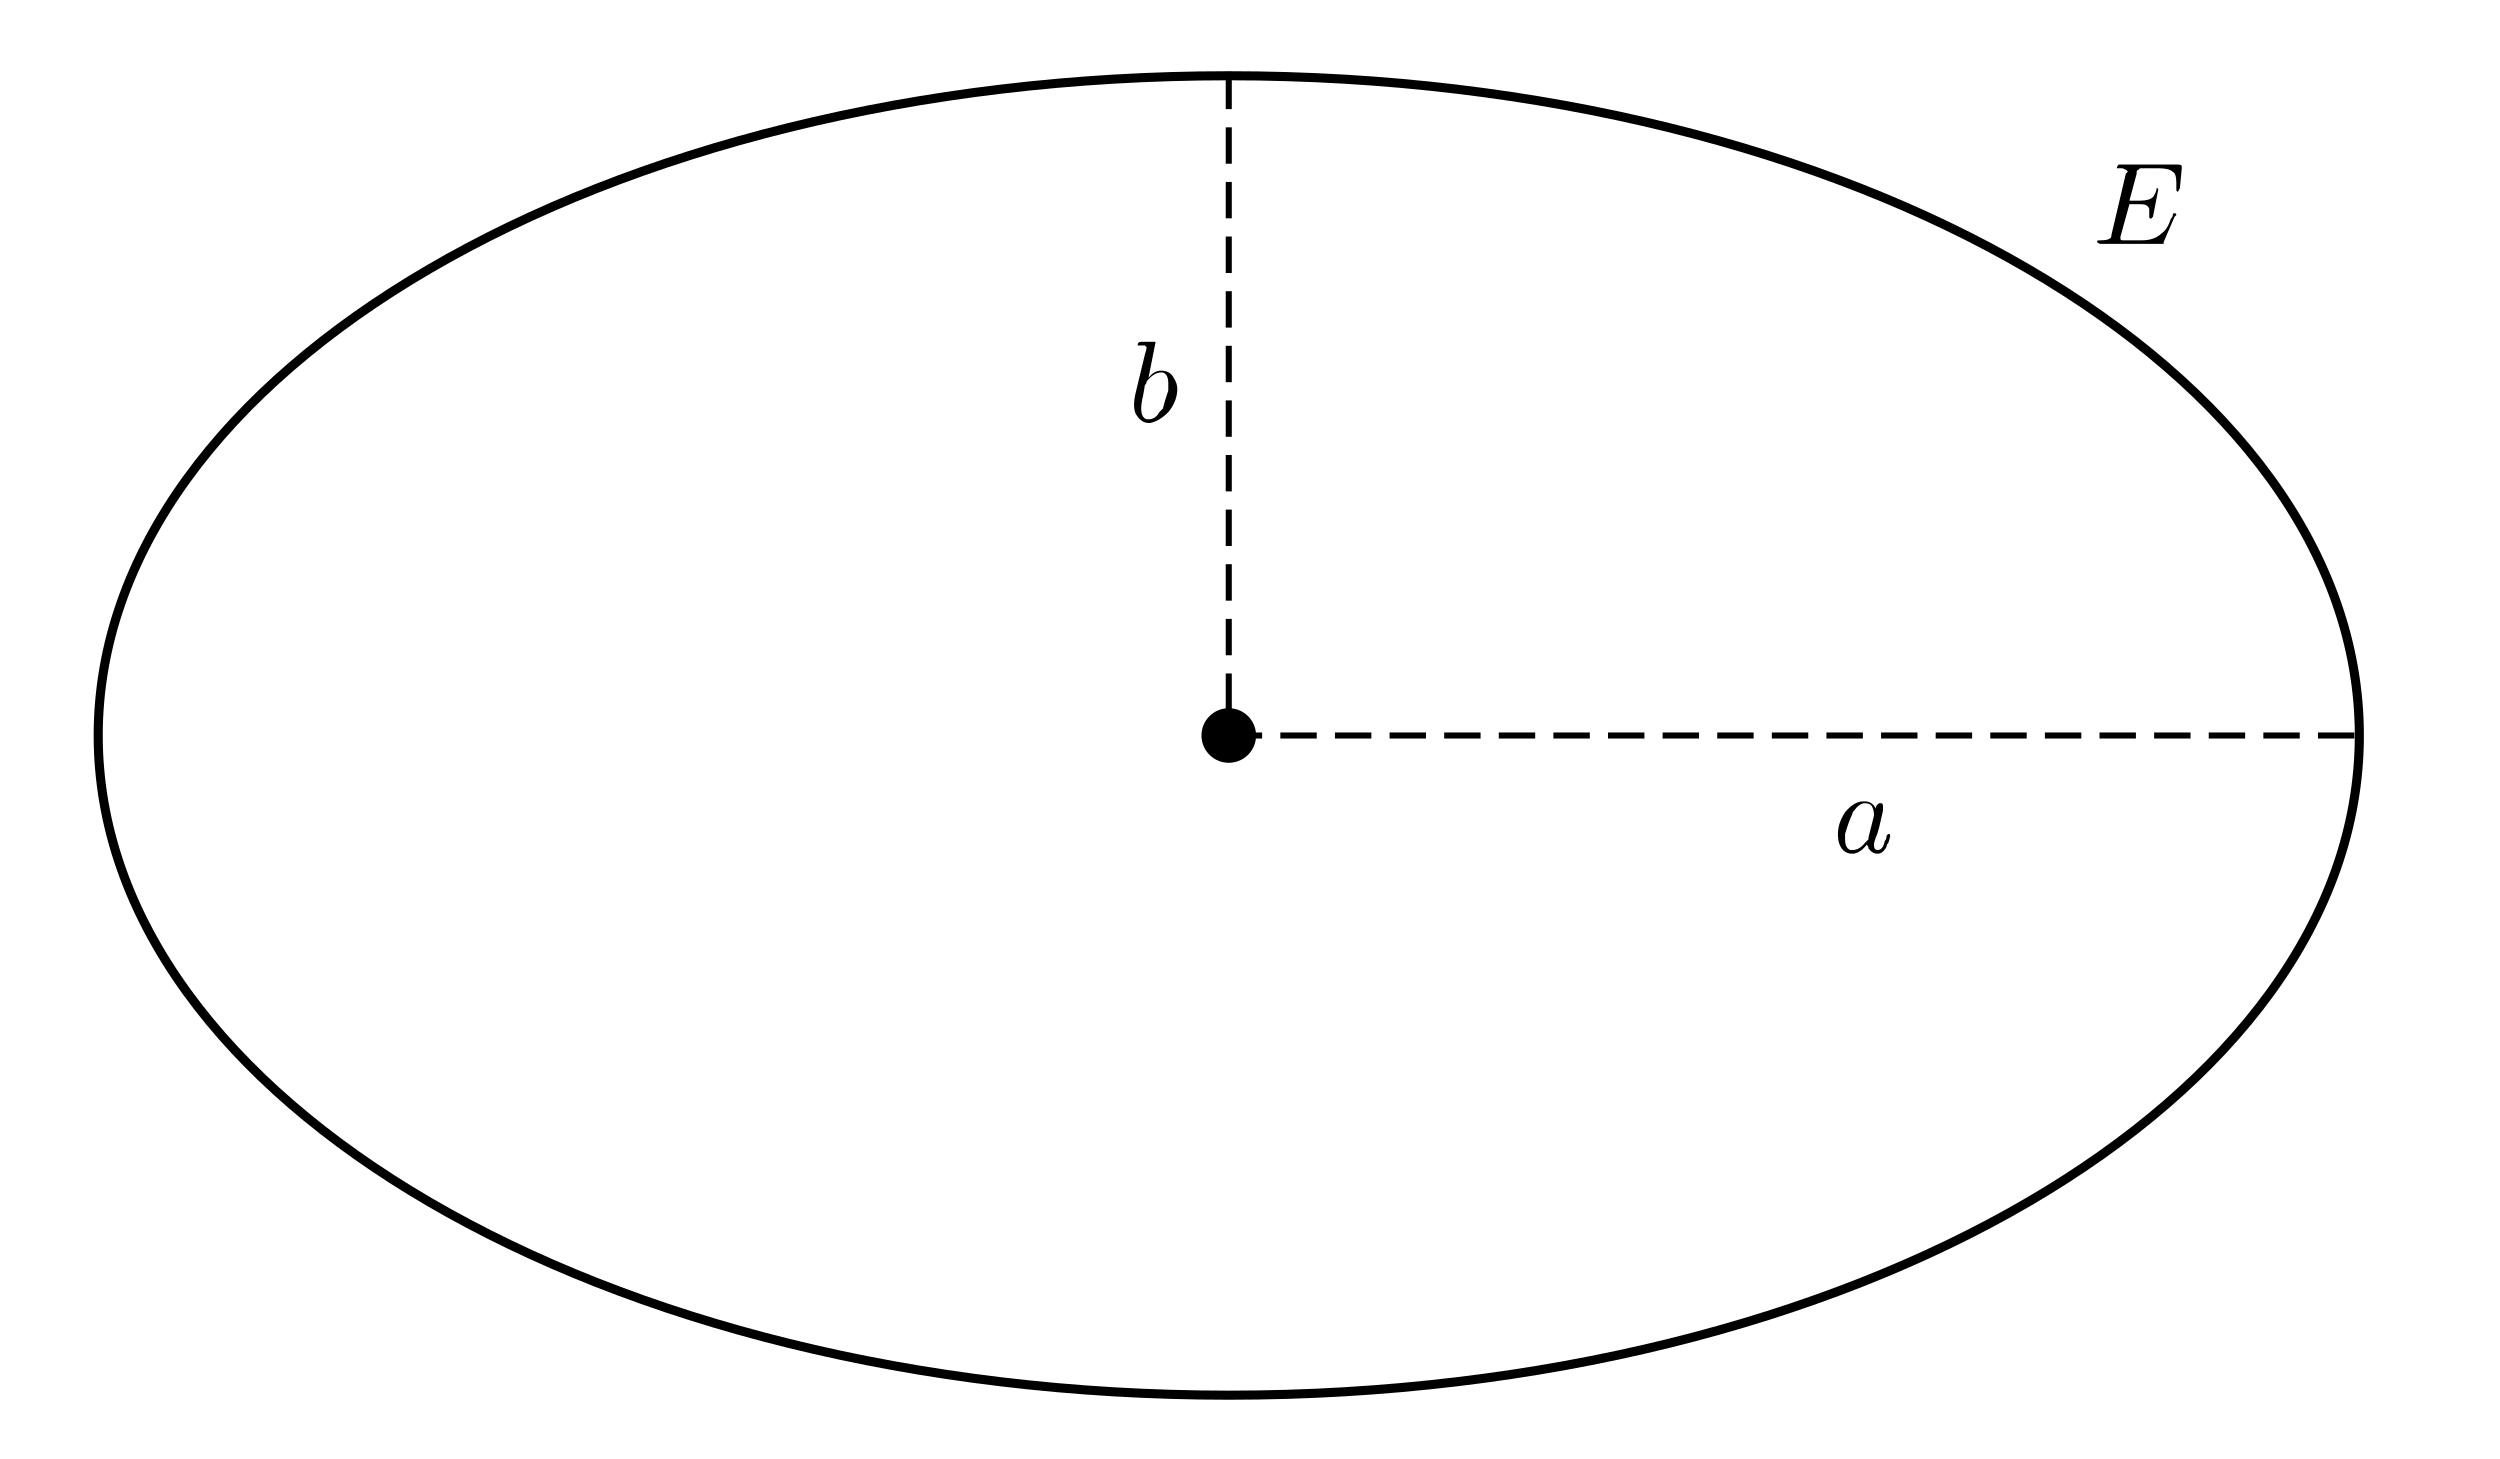 <?xml version="1.0" encoding="ISO-8859-1" standalone="no"?>

<svg 
     version="1.1"
     baseProfile="full"
     xmlns="http://www.w3.org/2000/svg"
     xmlns:xlink="http://www.w3.org/1999/xlink"
     xmlns:ev="http://www.w3.org/2001/xml-events"
     width="26.6cm"
     height="15.522cm"
     viewBox="0 0 412 240"
     >
<title>

</title>
<g stroke-linejoin="miter" stroke-dashoffset="0" stroke-dasharray="none" stroke-width="1" stroke-miterlimit="10.000" stroke-linecap="square">
<g id="misc">
</g><!-- misc -->
<g id="layer0">
<clipPath id="clip1">
  <path d="M 0 0 L 0 241.00 L 413.00 241.00 L 413.00 0 z"/>
</clipPath>
<g clip-path="url(#clip1)">
<g stroke-linejoin="round" stroke-width="1.5" stroke-linecap="round" fill="none" stroke-opacity="1" stroke="#000000">
  <path d="M 388.82 121.00 C 388.82 60.954 305.40 12.277 202.50 12.277 C 99.601 12.277 16.184 60.954 16.184 121.00 C 16.184 181.05 99.601 229.72 202.50 229.72 C 305.40 229.72 388.82 181.05 388.82 121.00 z"/>
<title>Ellipse c</title>
<desc>Ellipse c: x² / a² + y² / b² = 1</desc>

</g> <!-- drawing style -->
</g> <!-- clip1 -->
<clipPath id="clip2">
  <path d="M 0 0 L 0 241.00 L 413.00 241.00 L 413.00 0 z"/>
</clipPath>
<g clip-path="url(#clip2)">
<g stroke-linejoin="round" stroke-dasharray="5,4" stroke-linecap="butt" fill="none" stroke-opacity="1" stroke="#000000">
  <path d="M 202.50 12.277 L 202.50 121.00"/>
<title>Segment f</title>
<desc>Segment f: Segment [B, A]</desc>

</g> <!-- drawing style -->
</g> <!-- clip2 -->
<clipPath id="clip3">
  <path d="M 0 0 L 0 241.00 L 413.00 241.00 L 413.00 0 z"/>
</clipPath>
<g clip-path="url(#clip3)">
<g stroke-linejoin="round" stroke-dasharray="5,4" stroke-linecap="butt" fill="none" stroke-opacity="1" stroke="#000000">
  <path d="M 202.50 121.00 L 388.82 121.00"/>
<title>Segment g</title>
<desc>Segment g: Segment [A, C]</desc>

</g> <!-- drawing style -->
</g> <!-- clip3 -->
<clipPath id="clip4">
  <path d="M 0 0 L 0 241.00 L 413.00 241.00 L 413.00 0 z"/>
</clipPath>
<g clip-path="url(#clip4)">
<g fill-opacity="1" fill-rule="nonzero" stroke="none" fill="#000000">
  <path d="M 206.50 121.00 C 206.50 123.21 204.71 125.00 202.50 125.00 C 200.29 125.00 198.50 123.21 198.50 121.00 C 198.50 118.79 200.29 117.00 202.50 117.00 C 204.71 117.00 206.50 118.79 206.50 121.00 z"/>
<title>Point A</title>
<desc>Point A: Intersection point of xAxis, yAxis</desc>

</g> <!-- drawing style -->
</g> <!-- clip4 -->
<clipPath id="clip5">
  <path d="M 0 0 L 0 241.00 L 413.00 241.00 L 413.00 0 z"/>
</clipPath>
<g clip-path="url(#clip5)">
<g stroke-linejoin="round" stroke-linecap="round" fill="none" stroke-opacity="1" stroke="#000000">
  <path d="M 206.50 121.00 C 206.50 123.21 204.71 125.00 202.50 125.00 C 200.29 125.00 198.50 123.21 198.50 121.00 C 198.50 118.79 200.29 117.00 202.50 117.00 C 204.71 117.00 206.50 118.79 206.50 121.00 z"/>
<title>Point A</title>
<desc>Point A: Intersection point of xAxis, yAxis</desc>

</g> <!-- drawing style -->
</g> <!-- clip5 -->
<g transform="matrix(19.000, 0, 0, 19.000, 345.00, 39.983)">
<clipPath id="clip6">
  <path d="M -18.158 -2.104 L -18.158 10.580 L 3.579 10.580 L 3.579 -2.104 z"/>
</clipPath>
<g clip-path="url(#clip6)">
<g fill-opacity="1" fill-rule="nonzero" stroke="none" fill="#000000">
  <path d="M .703 -.234 L .703 -.234 L .609 -.016 Q .609 -0 .609 -0 L .609 -0 L .594 -0 Q .594 -0 .578 -0 L .062 -0 Q .047 -0 .031 -.016 Q .031 -.016 .031 -.016 Q .031 -.031 .047 -.031 L .062 -.031 Q .125 -.031 .141 -.047 Q .156 -.047 .156 -.078 Q .156 -.078 .156 -.078 L .281 -.609 Q .297 -.625 .297 -.625 Q .297 -.641 .25 -.656 L .25 -.656 L .234 -.656 Q .203 -.656 .203 -.656 Q .203 -.672 .219 -.688 L .234 -.688 L .734 -.688 Q .766 -.688 .766 -.672 L .766 -.672 Q .766 -.672 .766 -.656 L .75 -.484 Q .734 -.453 .734 -.453 Q .719 -.453 .719 -.469 L .719 -.484 L .719 -.484 Q .719 -.516 .719 -.531 Q .719 -.609 .688 -.625 Q .656 -.656 .562 -.656 L .422 -.656 Q .391 -.656 .391 -.641 L .391 -.641 L .391 -.641 Q .375 -.641 .375 -.625 L .375 -.625 L .375 -.625 Q .375 -.625 .375 -.609 L .312 -.375 L .406 -.375 Q .484 -.375 .516 -.406 Q .531 -.422 .547 -.469 Q .547 -.484 .547 -.484 Q .562 -.484 .562 -.469 L .516 -.234 Q .5 -.219 .5 -.219 Q .484 -.219 .484 -.234 Q .484 -.234 .484 -.25 Q .484 -.266 .484 -.297 Q .484 -.312 .469 -.328 Q .453 -.344 .406 -.344 L .312 -.344 L .234 -.062 Q .234 -.047 .234 -.047 Q .234 -.031 .25 -.031 L .25 -.031 L .25 -.031 L .25 -.031 Q .25 -.031 .266 -.031 L .422 -.031 Q .531 -.031 .594 -.094 Q .641 -.125 .672 -.219 Q .688 -.234 .688 -.25 Q .688 -.266 .703 -.266 Q .719 -.266 .719 -.25 Q .719 -.25 .703 -.234 z"/>
<title>E</title>
<desc>text1 = &quot;E&quot;</desc>

</g> <!-- drawing style -->
</g> <!-- clip6 -->
</g> <!-- transform -->
<g transform="matrix(19.000, 0, 0, 19.000, 302.00, 140.18)">
<clipPath id="clip7">
  <path d="M -15.895 -7.378 L -15.895 5.306 L 5.842 5.306 L 5.842 -7.378 z"/>
</clipPath>
<g clip-path="url(#clip7)">
<g fill-opacity="1" fill-rule="nonzero" stroke="none" fill="#000000">
  <path d="M .375 -.375 Q .375 -.406 .406 -.422 Q .406 -.422 .422 -.422 Q .438 -.422 .438 -.391 Q .438 -.391 .438 -.359 L .406 -.219 Q .391 -.156 .375 -.125 Q .359 -.078 .359 -.062 Q .359 -.016 .391 -.016 Q .438 -.016 .453 -.094 Q .469 -.109 .469 -.141 Q .484 -.156 .484 -.156 Q .5 -.156 .5 -.141 Q .5 -.125 .484 -.078 Q .469 -.062 .469 -.047 Q .438 .016 .391 .016 Q .344 .016 .312 -.031 Q .312 -.047 .297 -.062 Q .234 .016 .172 .016 Q .094 .016 .062 -.062 Q .047 -.094 .047 -.156 Q .047 -.25 .109 -.344 Q .188 -.438 .266 -.438 Q .281 -.438 .281 -.438 Q .344 -.438 .375 -.375 z M .312 -.125 L .312 -.125 L .359 -.312 Q .359 -.328 .359 -.328 Q .359 -.359 .344 -.391 Q .328 -.422 .281 -.422 Q .234 -.422 .188 -.359 Q .172 -.344 .172 -.328 Q .141 -.266 .109 -.156 Q .109 -.125 .109 -.109 Q .109 -.031 .156 -.016 Q .156 -.016 .172 -.016 Q .234 -.016 .281 -.078 Q .297 -.094 .312 -.109 L .312 -.109 Q .312 -.125 .312 -.125 z"/>
<title>a</title>
<desc>text2 = &quot;a&quot;</desc>

</g> <!-- drawing style -->
</g> <!-- clip7 -->
</g> <!-- transform -->
<g transform="matrix(19.000, 0, 0, 19.000, 186.00, 69.194)">
<clipPath id="clip8">
  <path d="M -9.79 -3.642 L -9.79 9.042 L 11.947 9.042 L 11.947 -3.642 z"/>
</clipPath>
<g clip-path="url(#clip8)">
<g fill-opacity="1" fill-rule="nonzero" stroke="none" fill="#000000">
  <path d="M .234 -.688 L .172 -.375 Q .219 -.438 .281 -.438 Q .359 -.438 .391 -.375 Q .422 -.328 .422 -.281 Q .422 -.172 .344 -.078 Q .266 -0 .188 .016 Q .188 .016 .172 .016 Q .109 .016 .062 -.062 Q .047 -.094 .047 -.141 Q .047 -.188 .062 -.25 L .141 -.578 Q .156 -.625 .156 -.641 Q .156 -.641 .141 -.656 L .141 -.656 Q .141 -.656 .109 -.656 Q .094 -.656 .078 -.656 Q .078 -.688 .109 -.688 L .219 -.688 Q .234 -.688 .234 -.688 z M .141 -.312 L .125 -.219 Q .109 -.156 .109 -.109 Q .109 -.031 .156 -.016 Q .172 -.016 .172 -.016 Q .234 -.016 .266 -.078 Q .281 -.094 .297 -.109 Q .312 -.172 .344 -.266 Q .344 -.297 .344 -.328 Q .344 -.406 .297 -.422 L .297 -.422 Q .281 -.422 .281 -.422 Q .219 -.422 .156 -.344 Q .156 -.328 .141 -.312 z"/>
<title>b</title>
<desc>text3 = &quot;b&quot;</desc>

</g> <!-- drawing style -->
</g> <!-- clip8 -->
</g> <!-- transform -->
</g><!-- layer0 -->
</g> <!-- default stroke -->
</svg> <!-- bounding box -->
